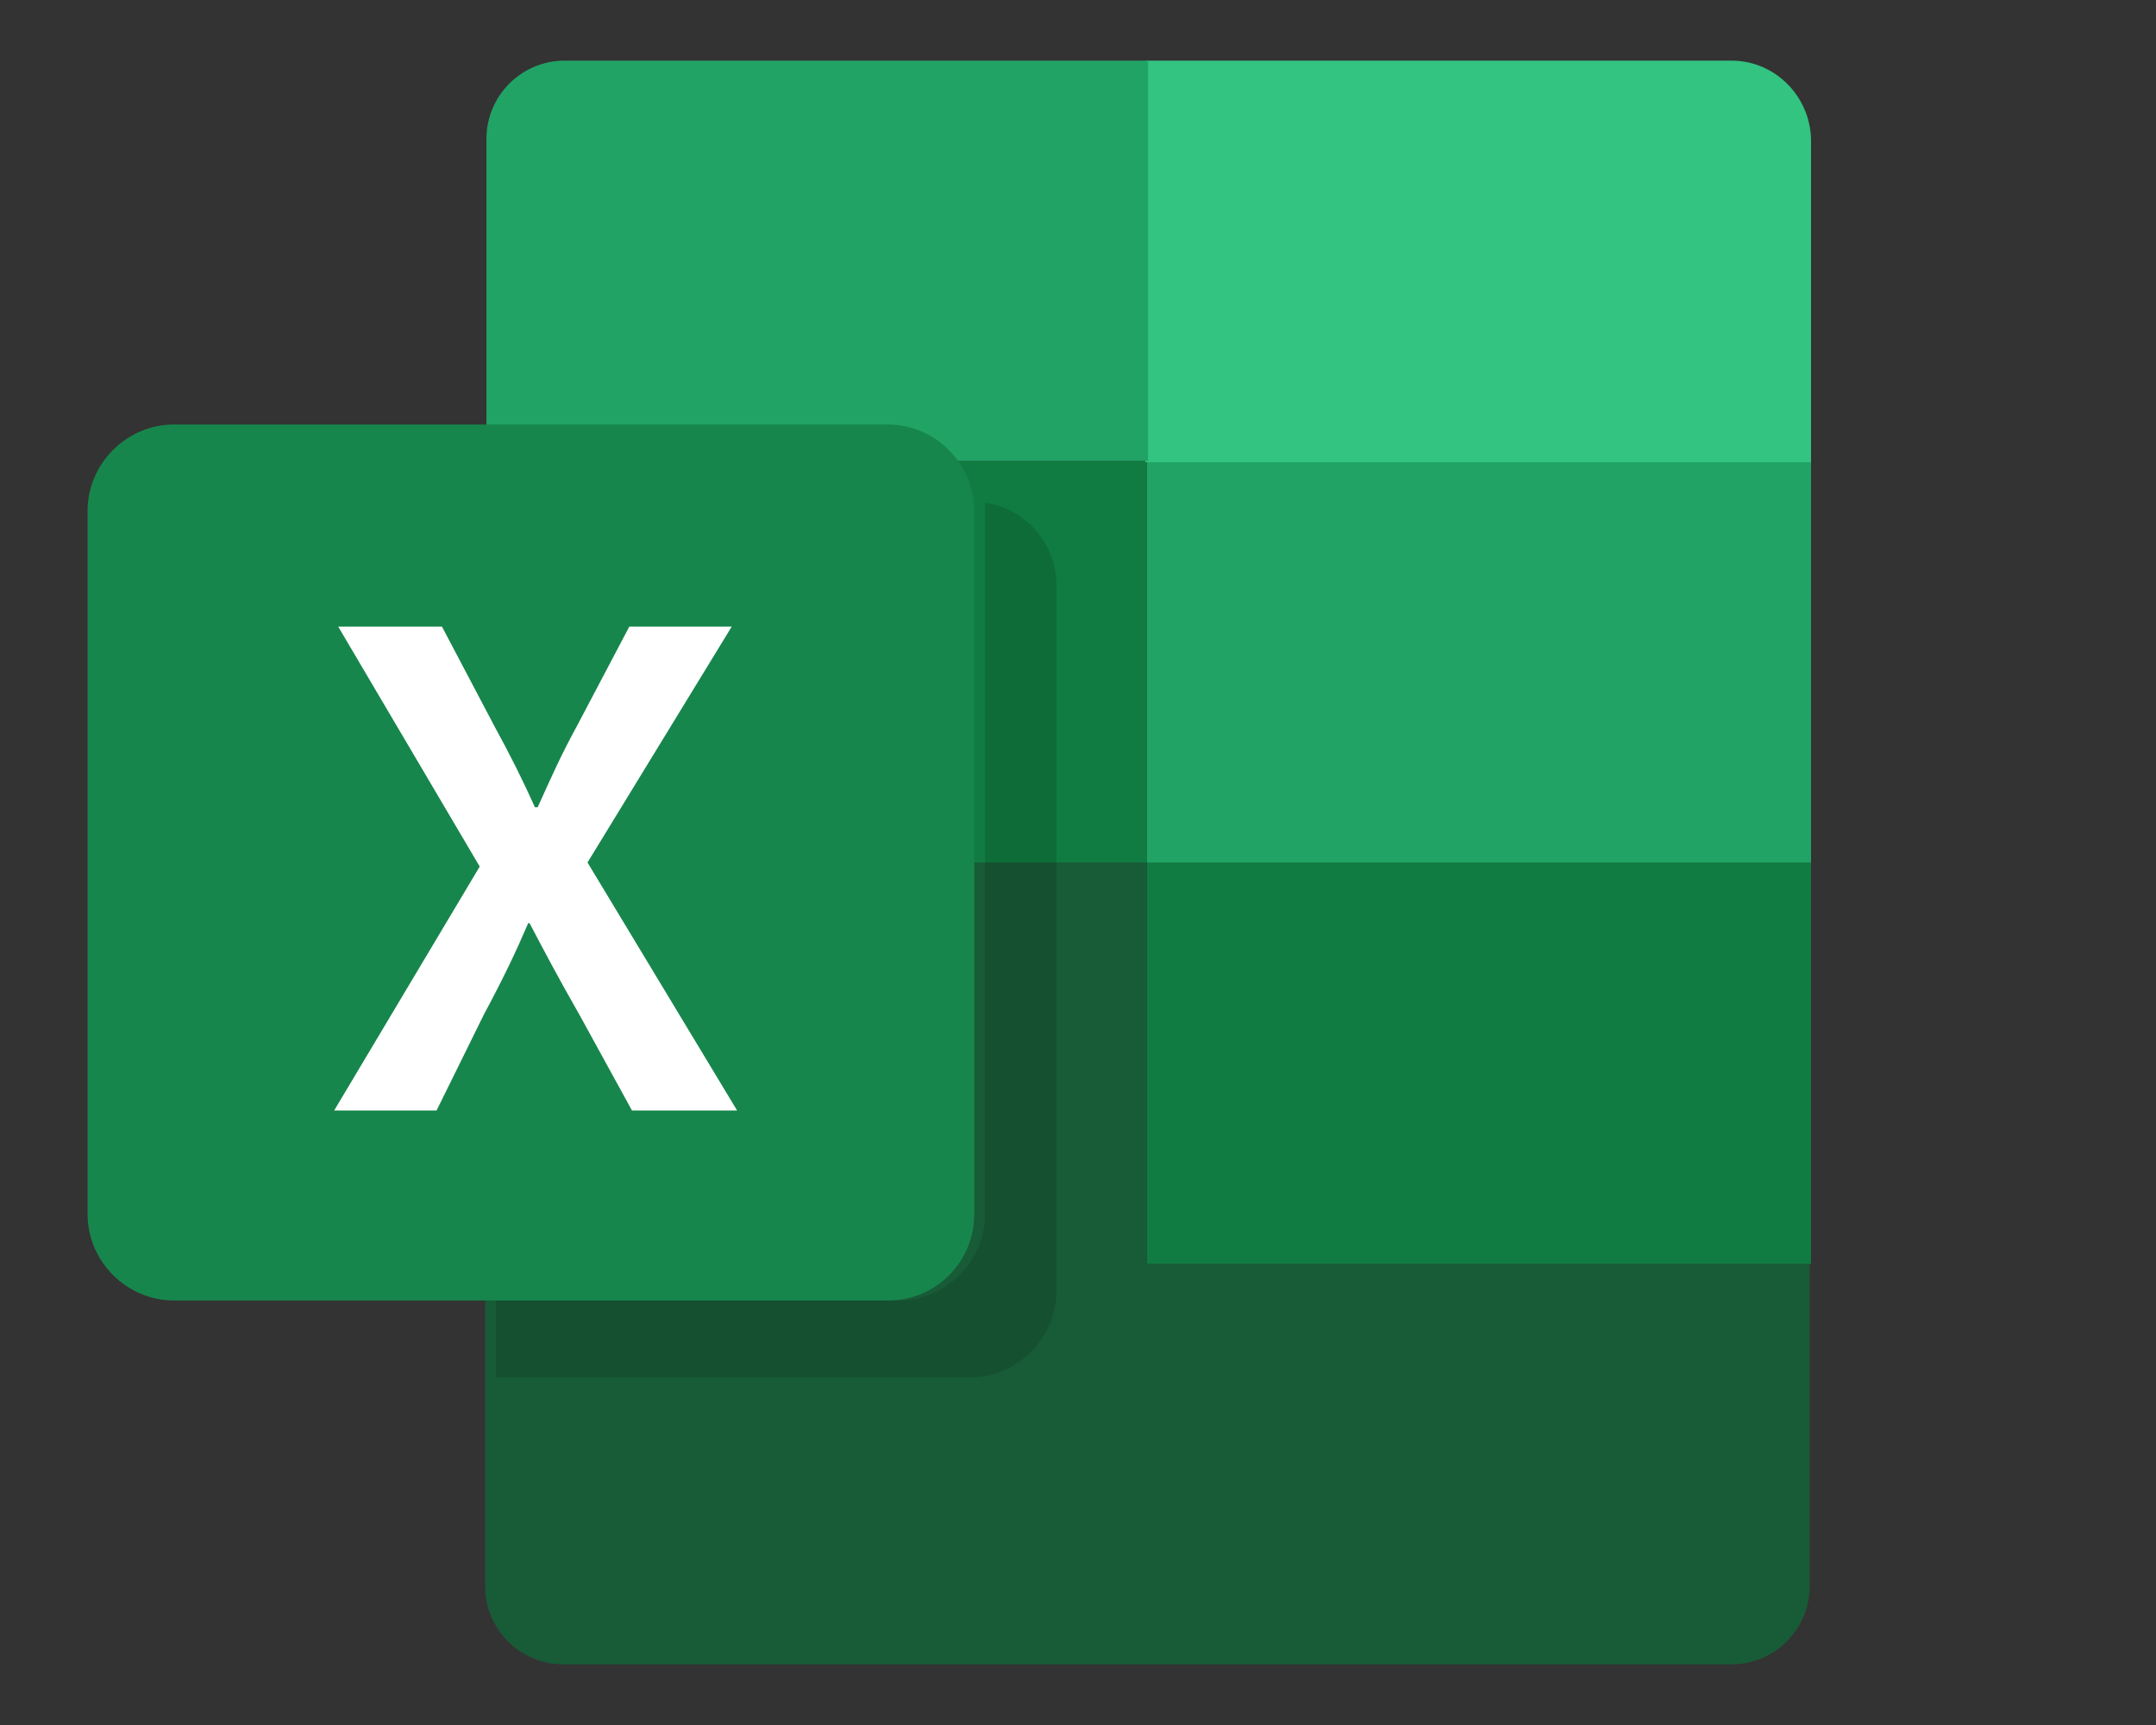 <?xml version="1.0" encoding="UTF-8"?>
<svg xmlns="http://www.w3.org/2000/svg" width="50" height="40" viewBox="0 0 50 40" fill="none">
  <rect x="0" y="0" width="50" height="40" fill="#333333" stroke="none"/>
  <path d="M26.594 10.688H42V20H26.594V10.688Z" fill="#21A365"></path>
  <path d="M26.594 20H42V29.312H26.594V20ZM11.219 10.688H26.594V20H11.219V10.688Z" fill="#107C41"></path>
  <path d="M26.594 29.312V20H11.25V36.781C11.25 37.781 12.062 38.594 13.062 38.594H40.156C41.156 38.594 41.969 37.781 41.969 36.781V29.312H26.594Z" fill="#185B37"></path>
  <path d="M40.156 1.406H26.562V10.719H42V3.219C41.969 2.219 41.156 1.406 40.156 1.406Z" fill="#33C481"></path>
  <path d="M26.594 1.406H13.094C12.094 1.406 11.281 2.219 11.281 3.219V10.688H26.625V1.406H26.594Z" fill="#21A365"></path>
  <path d="M20.594 30.156H4.031C2.938 30.156 2.031 29.25 2.031 28.156V11.844C2.031 10.75 2.938 9.844 4.031 9.844H20.594C21.688 9.844 22.594 10.75 22.594 11.844V28.156C22.594 29.25 21.719 30.156 20.594 30.156Z" fill="#17864C"></path>
  <path d="M14.656 25.75L13.438 23.531C12.938 22.656 12.625 22.062 12.281 21.406H12.25C11.969 22.062 11.688 22.656 11.219 23.531L10.125 25.75H7.75L11.125 20.094L7.844 14.531H10.25L11.469 16.844C11.844 17.531 12.125 18.094 12.406 18.719H12.469C12.781 18.031 13 17.531 13.375 16.844L14.594 14.531H16.969L13.625 20L17.094 25.75H14.656Z" fill="white"></path>
  <path d="M22.844 11.656V28.156C22.844 29.25 21.938 30.156 20.844 30.156H11.5V31.938H22.5C23.594 31.938 24.5 31.031 24.5 29.938V13.625C24.531 12.625 23.781 11.781 22.844 11.656Z" fill="black" fill-opacity="0.125"></path>
</svg>
